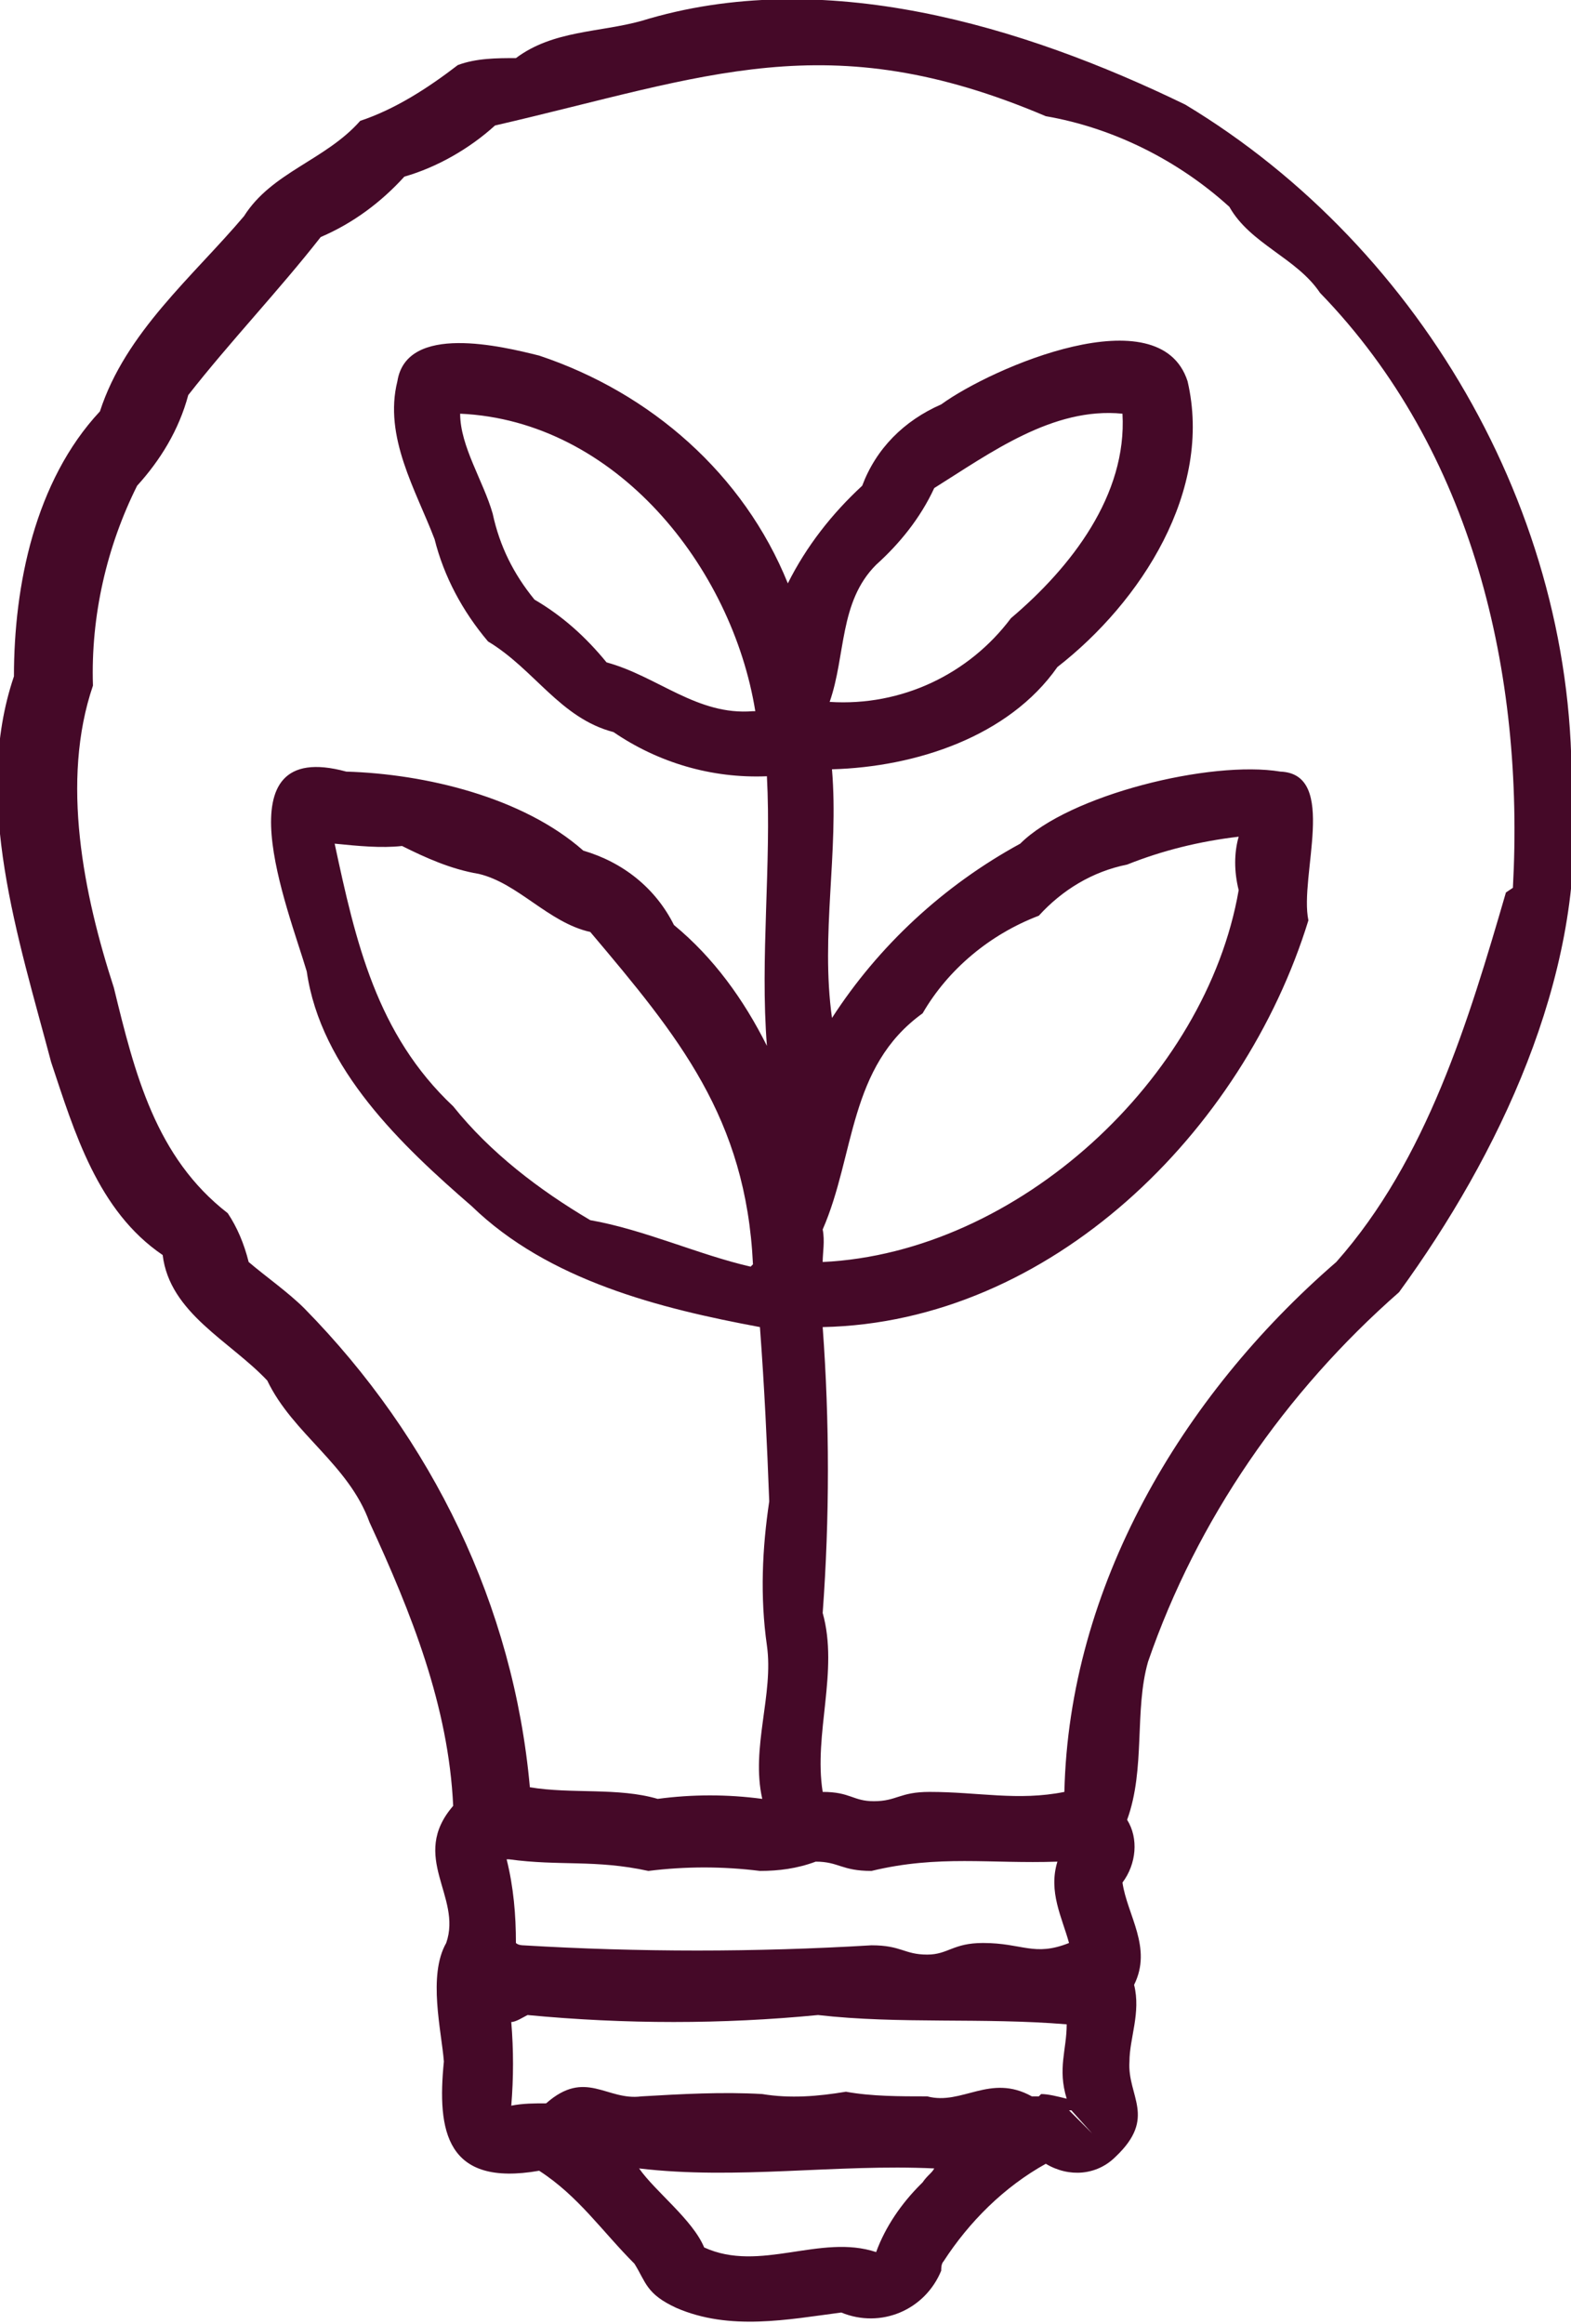 <svg xmlns="http://www.w3.org/2000/svg" xmlns:xlink="http://www.w3.org/1999/xlink" id="uuid-855b6e7c-2ee3-4b2d-b55a-550ca3b85ac3" viewBox="0 0 67.6 100"><defs><clipPath id="uuid-25ceb5db-1ef9-4770-9986-57b1e04b3ec9"><rect width="67.6" height="100" fill="none" stroke-width="0"></rect></clipPath></defs><g id="uuid-c7535301-3fac-4a00-bb2a-1ff720dd565f"><g id="uuid-fd221967-1d67-432a-8222-fd2d77f79db3"><g clip-path="url(#uuid-25ceb5db-1ef9-4770-9986-57b1e04b3ec9)"><g id="uuid-3869c6d8-baac-40c6-a4c3-94ce8c587750"><path id="uuid-a1eec819-87b5-44e3-b880-cb946c440f85" d="M67.6,34.8c.5-12.2-6.3-24.1-16.6-30.3-7-3.4-15.6-6-23.4-3.6-1.8.5-3.8.4-5.4,1.6-.8,0-1.7,0-2.5.3-1.3,1-2.7,1.9-4.2,2.4-1.5,1.7-3.8,2.2-5,4.1-2.2,2.6-5.1,5-6.2,8.4-2.8,3-3.7,7.5-3.7,11.4-1.8,5.3.2,11.3,1.6,16.6,1,3,2,6.4,4.8,8.3.3,2.5,2.9,3.7,4.5,5.4,1.1,2.3,3.5,3.6,4.4,6.1,1.8,3.9,3.4,7.9,3.6,12.2-1.9,2.2.4,3.9-.3,5.9-.8,1.4-.2,3.8-.1,5.1-.3,3,.1,5.4,4.1,4.7,1.7,1.1,2.7,2.6,4.1,4,.5.8.5,1.3,1.8,1.9,2.3,1,4.8.5,7.1.2,1.7.7,3.6-.1,4.3-1.8,0-.1,0-.3.1-.4,1.1-1.7,2.6-3.2,4.4-4.2,1,.6,2.2.5,3-.3h0c1.8-1.7.5-2.6.6-4.1,0-1,.5-2.1.2-3.3.8-1.6-.3-3-.5-4.4.6-.8.7-1.9.2-2.7.8-2.2.3-4.7.9-6.8,2.1-6.1,5.9-11.6,10.8-15.9,4.3-5.9,7.9-13.5,7.5-20.9M53.3,38.3c-1.4,8.1-9.5,15.6-17.9,16,0-.4.1-.9,0-1.4,1.4-3.2,1.1-7,4.3-9.3,1.1-1.9,2.9-3.4,5-4.2,1-1.1,2.3-1.9,3.8-2.2,1.5-.6,3.1-1,4.8-1.2-.2.7-.2,1.5,0,2.3M32.7,80.5c.8,0,1.6-.1,2.4-.4,1,0,1.1.4,2.4.4,2.9-.7,5.1-.3,8-.4-.4,1.3.2,2.4.5,3.5-1.5.6-2,0-3.7,0-1.3,0-1.5.5-2.4.5-1,0-1.1-.4-2.4-.4-5,.3-10,.3-15,0,0,0-.2,0-.3-.1,0-1.2-.1-2.4-.4-3.6,0,0,0,0,.1,0,2.2.3,3.7,0,6,.5,1.6-.2,3.2-.2,4.8,0M39.6,94c-.8.8-1.5,1.8-1.9,2.9h0c-2.4-.8-5,.9-7.4-.2-.5-1.2-2.1-2.4-2.8-3.4,4.2.5,8.5-.2,12.7,0-.1.2-.3.3-.5.6M44.7,90.2c-.1,0-.2,0-.3,0-1.8-1-3,.4-4.5,0-1.2,0-2.4,0-3.5-.2-1.2.2-2.4.3-3.6.1-1.7-.1-3.5,0-5.2.1-1.5.2-2.4-1.2-4.1.3-.5,0-1,0-1.5.1.1-1.2.1-2.4,0-3.6.2,0,.5-.2.7-.3,4.2.4,8.4.4,12.5,0,3.5.4,7.1.1,10.7.4,0,1.1-.4,1.9,0,3.2-.4-.1-.8-.2-1.1-.2M46.1,90.8s0,0,0,0l.9,1-1-1ZM64.8,38.4c-1.6,5.5-3.4,11.5-7.3,15.9-6.7,5.8-11.5,14-11.7,22.8-2,.4-3.7,0-5.8,0-1.3,0-1.4.4-2.4.4-.9,0-1-.4-2.2-.4-.4-2.5.7-5.2,0-7.7.3-4.1.3-8.2,0-12.3,9.8-.2,18.1-8.4,20.9-17.5-.4-1.9,1.3-6.3-1.2-6.4-3-.5-9.1,1-11.2,3.1-3.3,1.8-6.1,4.4-8.1,7.5-.5-3.6.3-7.1,0-10.7,3.6-.1,7.6-1.4,9.7-4.4,3.6-2.8,6.7-7.6,5.6-12.3-1.2-3.7-8.4-.6-10.6,1-1.6.7-2.8,1.9-3.4,3.5-1.3,1.2-2.4,2.6-3.2,4.2-1.9-4.7-5.9-8.2-10.7-9.8-1.6-.4-5.7-1.4-6.1,1.1-.6,2.4.8,4.7,1.6,6.8.4,1.6,1.2,3.1,2.3,4.4,2,1.2,3.1,3.3,5.4,3.9,1.9,1.3,4.2,2,6.6,1.9.2,3.8-.3,7.8,0,11.6-1-2-2.3-3.8-4-5.2-.8-1.6-2.2-2.7-3.9-3.2-2.6-2.3-6.8-3.3-10.2-3.4-5.5-1.5-2.5,5.9-1.7,8.6.6,4.2,4.1,7.5,7.1,10.1,3.3,3.2,8.1,4.4,12.4,5.2.2,2.7.3,4.9.4,7.5-.3,2-.4,4.1-.1,6.2.3,2.1-.7,4.4-.2,6.6-1.5-.2-3-.2-4.5,0-1.7-.5-3.7-.2-5.5-.5-.7-7.8-4.2-15-9.7-20.6-.7-.7-1.7-1.4-2.4-2-.2-.8-.5-1.5-.9-2.1-3.1-2.4-4-6-4.9-9.7-1.3-4-2.3-8.9-.9-13-.1-3,.6-6,1.9-8.6,1-1.1,1.8-2.4,2.2-3.9,1.8-2.3,3.9-4.5,5.7-6.8,1.4-.6,2.6-1.5,3.6-2.6,1.4-.4,2.8-1.2,3.9-2.2,9.1-2.1,14.3-4.4,23.7-.4,2.9.5,5.7,1.9,7.9,3.9.9,1.6,2.9,2.2,3.9,3.7,6.6,6.8,8.8,16.4,8.3,25.6M35.7,30.2c.7-2,.4-4.3,2-5.9,1-.9,1.9-2,2.5-3.3,2.4-1.5,5.1-3.5,8.1-3.2.2,3.5-2.2,6.6-4.8,8.8-1.8,2.4-4.7,3.8-7.8,3.6M32.4,30.6c-2.4.2-4.1-1.5-6.3-2.1-.9-1.1-1.9-2-3.1-2.7-.9-1.1-1.5-2.3-1.8-3.7-.4-1.4-1.4-2.9-1.4-4.3,6.7.3,11.7,6.6,12.7,12.8M32.3,54.5c-2.2-.5-4.6-1.6-6.9-2-2.2-1.3-4.3-2.9-5.9-4.9-3.3-3.1-4.2-7.1-5.1-11.3,1,.1,2,.2,2.9.1,1,.5,2.1,1,3.3,1.2,1.7.4,3,2.1,4.8,2.5,3.8,4.5,6.7,8,7,14.3" fill="#450928" stroke-width="0"></path></g></g></g></g></svg>